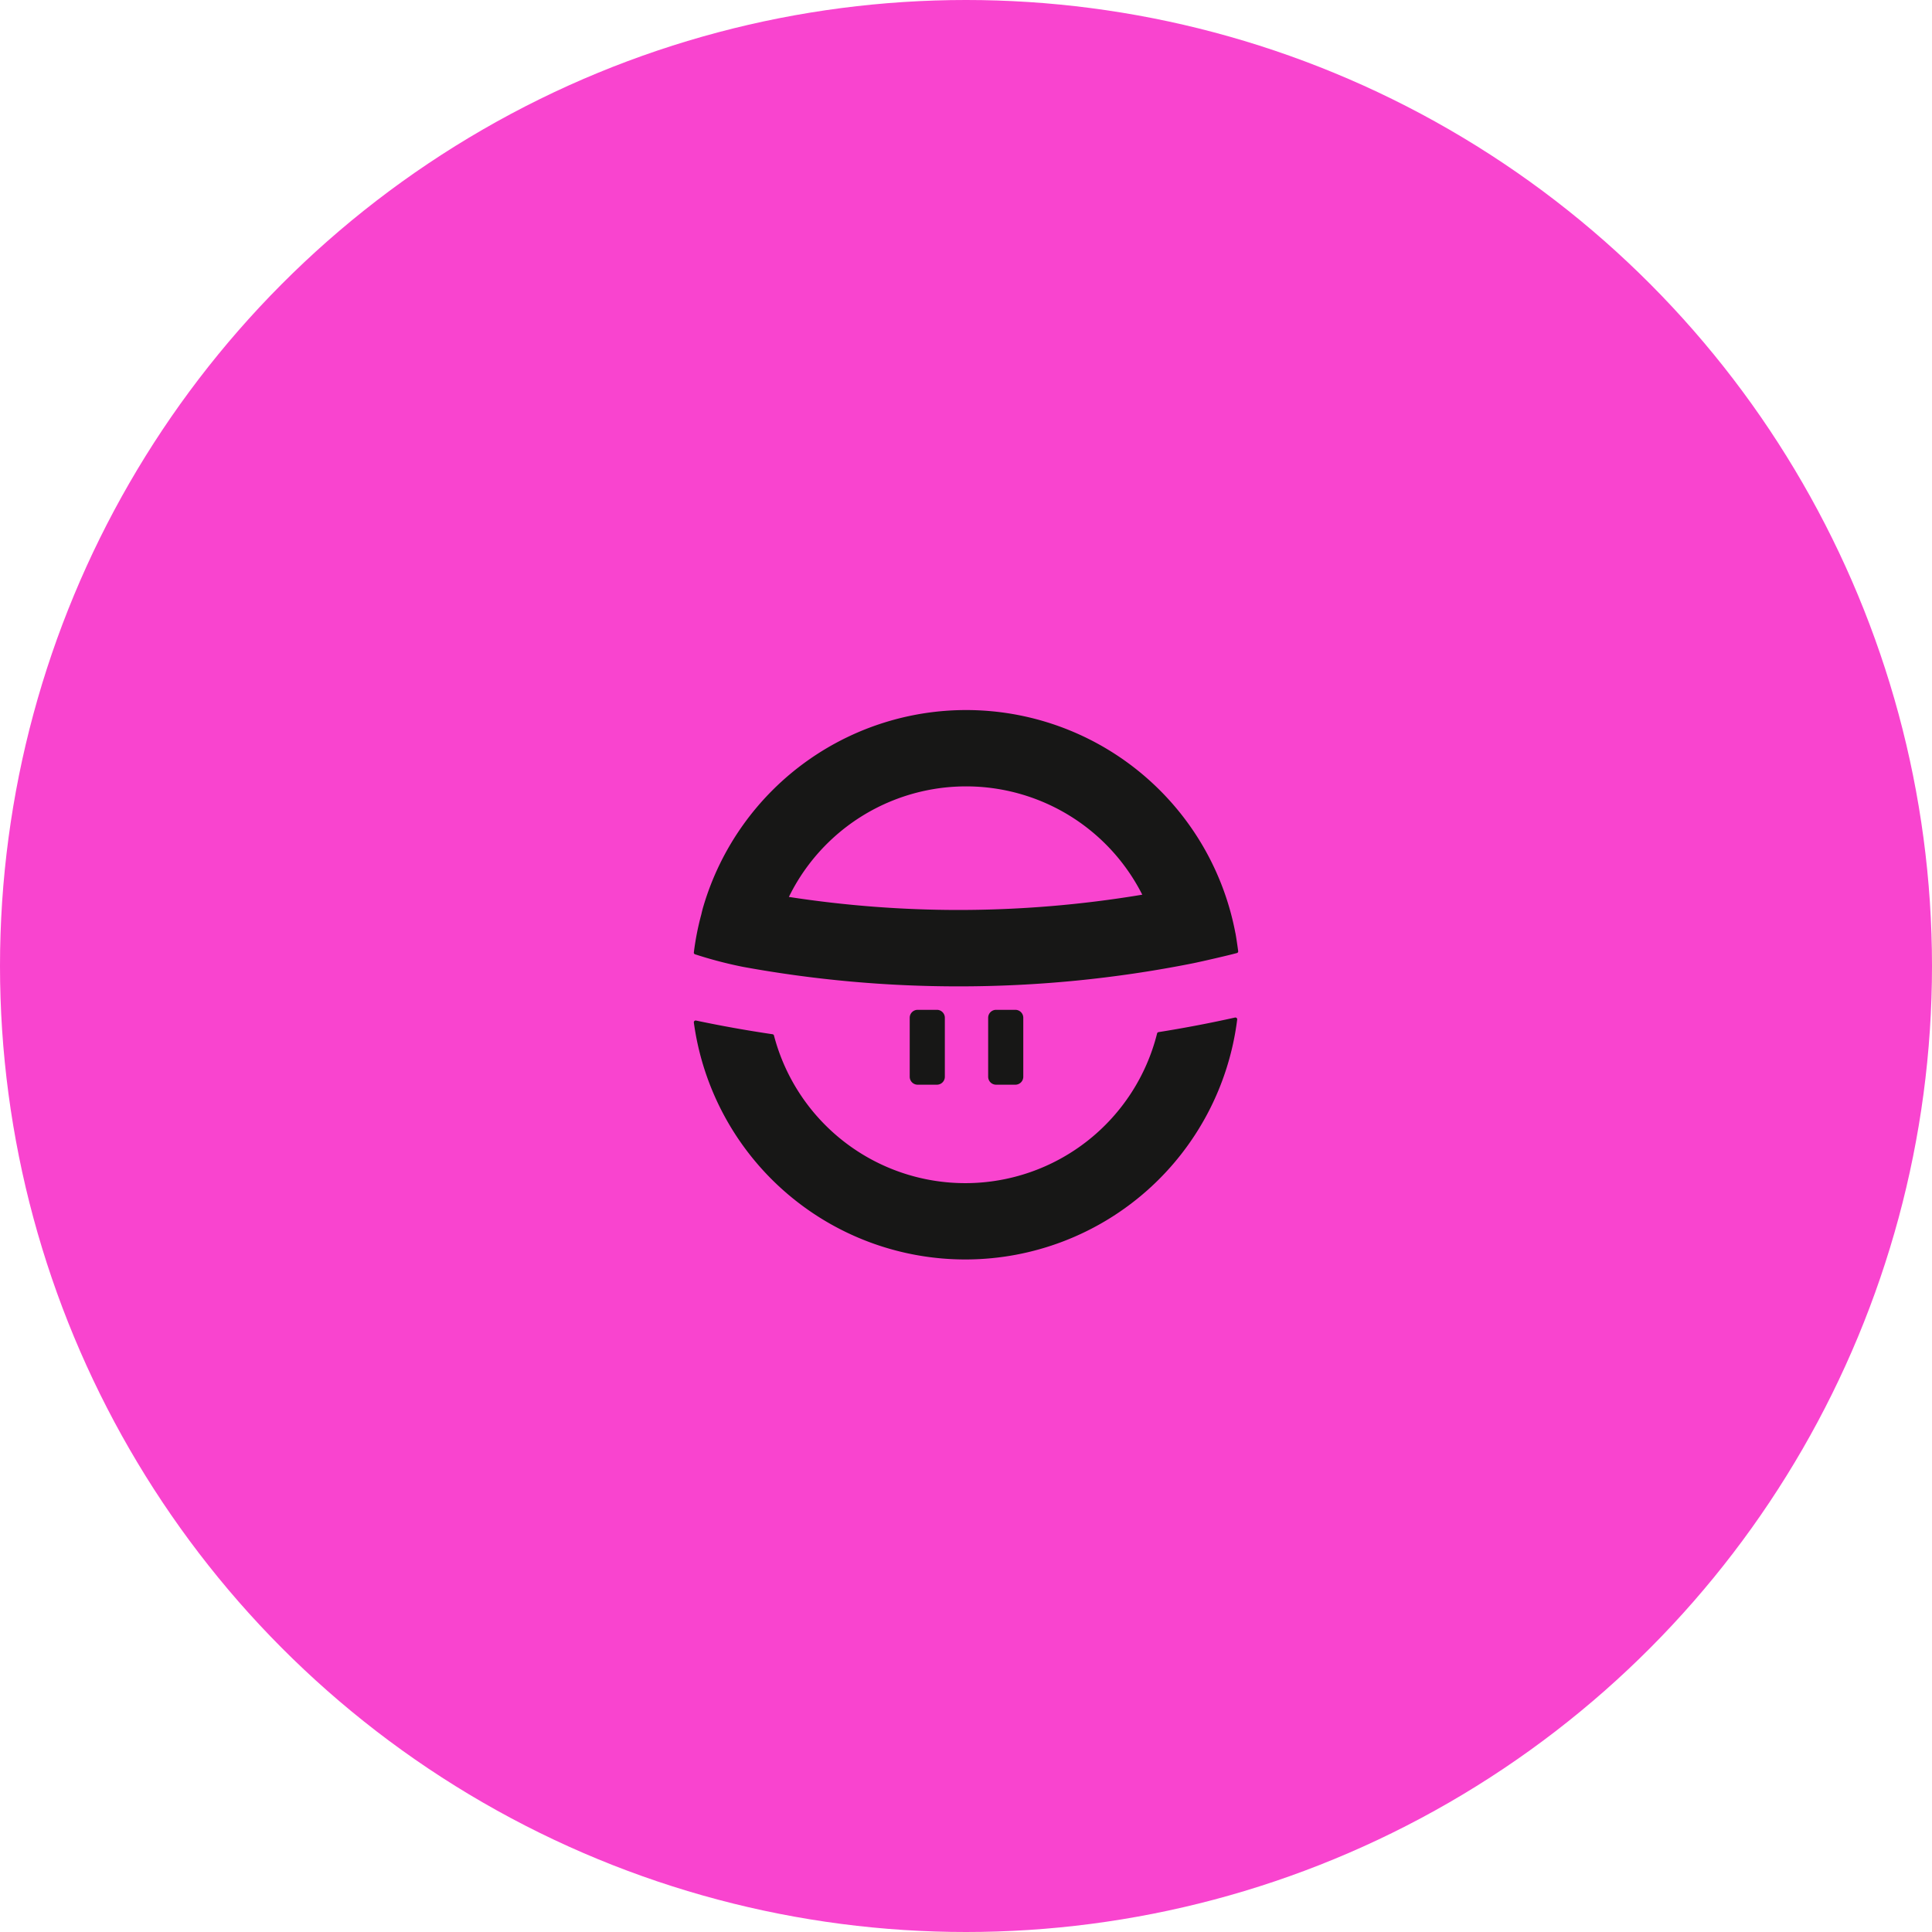 <?xml version="1.0" encoding="UTF-8"?>
<svg xmlns="http://www.w3.org/2000/svg" xmlns:xlink="http://www.w3.org/1999/xlink" width="237" height="237" viewBox="0 0 237 237">
  <defs>
    <clipPath id="clip-path">
      <rect id="Rettangolo_189" data-name="Rettangolo 189" width="107.184" height="141.939" fill="none"></rect>
    </clipPath>
  </defs>
  <g id="Raggruppa_209" data-name="Raggruppa 209" transform="translate(-1155 -356)">
    <circle id="Ellisse_7" data-name="Ellisse 7" cx="118.5" cy="118.5" r="118.5" transform="translate(1155 356)" fill="#f944cf"></circle>
    <g id="Raggruppa_207" data-name="Raggruppa 207" transform="translate(1219.908 368.564)">
      <g id="Raggruppa_205" data-name="Raggruppa 205" clip-path="url(#clip-path)">
        <path id="Tracciato_2303" data-name="Tracciato 2303" d="M69.453,166.825H67.092a.973.973,0,0,1-.973-.974v-7.237a.974.974,0,0,1,.973-.974h2.361a.974.974,0,0,1,.974.974v7.237a.973.973,0,0,1-.974.974" transform="translate(-19.431 -46.328)" fill="#171716"></path>
        <path id="Tracciato_2304" data-name="Tracciato 2304" d="M83.082,166.825H80.721a.973.973,0,0,1-.973-.974v-7.237a.974.974,0,0,1,.973-.974h2.361a.974.974,0,0,1,.974.974v7.237a.973.973,0,0,1-.974.974" transform="translate(-23.437 -46.328)" fill="#171716"></path>
        <path id="Tracciato_2305" data-name="Tracciato 2305" d="M85.614,160.771a.21.21,0,0,0-.17.156,24.259,24.259,0,0,1-47,.256.208.208,0,0,0-.172-.155q-4.744-.7-9.392-1.68a.222.222,0,0,0-.264.246,33.611,33.611,0,0,0,66.652-.37.223.223,0,0,0-.268-.244q-4.643,1.034-9.387,1.789" transform="translate(-8.409 -46.721)" fill="#171716"></path>
        <path id="Tracciato_2306" data-name="Tracciato 2306" d="M95.045,132.9a33.615,33.615,0,0,0-65.262-3.245.19.19,0,0,0-.006.018c-.071.232-.155.566-.244.955a33.647,33.647,0,0,0-.915,4.658.213.213,0,0,0,.119.228,51.257,51.257,0,0,0,5.926,1.554,146.933,146.933,0,0,0,26.429,2.39,146.866,146.866,0,0,0,28.7-2.821c1.037-.206,4.457-.995,5.44-1.267a.211.211,0,0,0,.16-.233c-.061-.446-.223-1.614-.342-2.237m-54.775-4.416a24.213,24.213,0,0,1,43.35-.273,137.138,137.138,0,0,1-22.529,1.875,136.983,136.983,0,0,1-20.821-1.6" transform="translate(-8.41 -31.023)" fill="#171716"></path>
      </g>
    </g>
  </g>
</svg>
